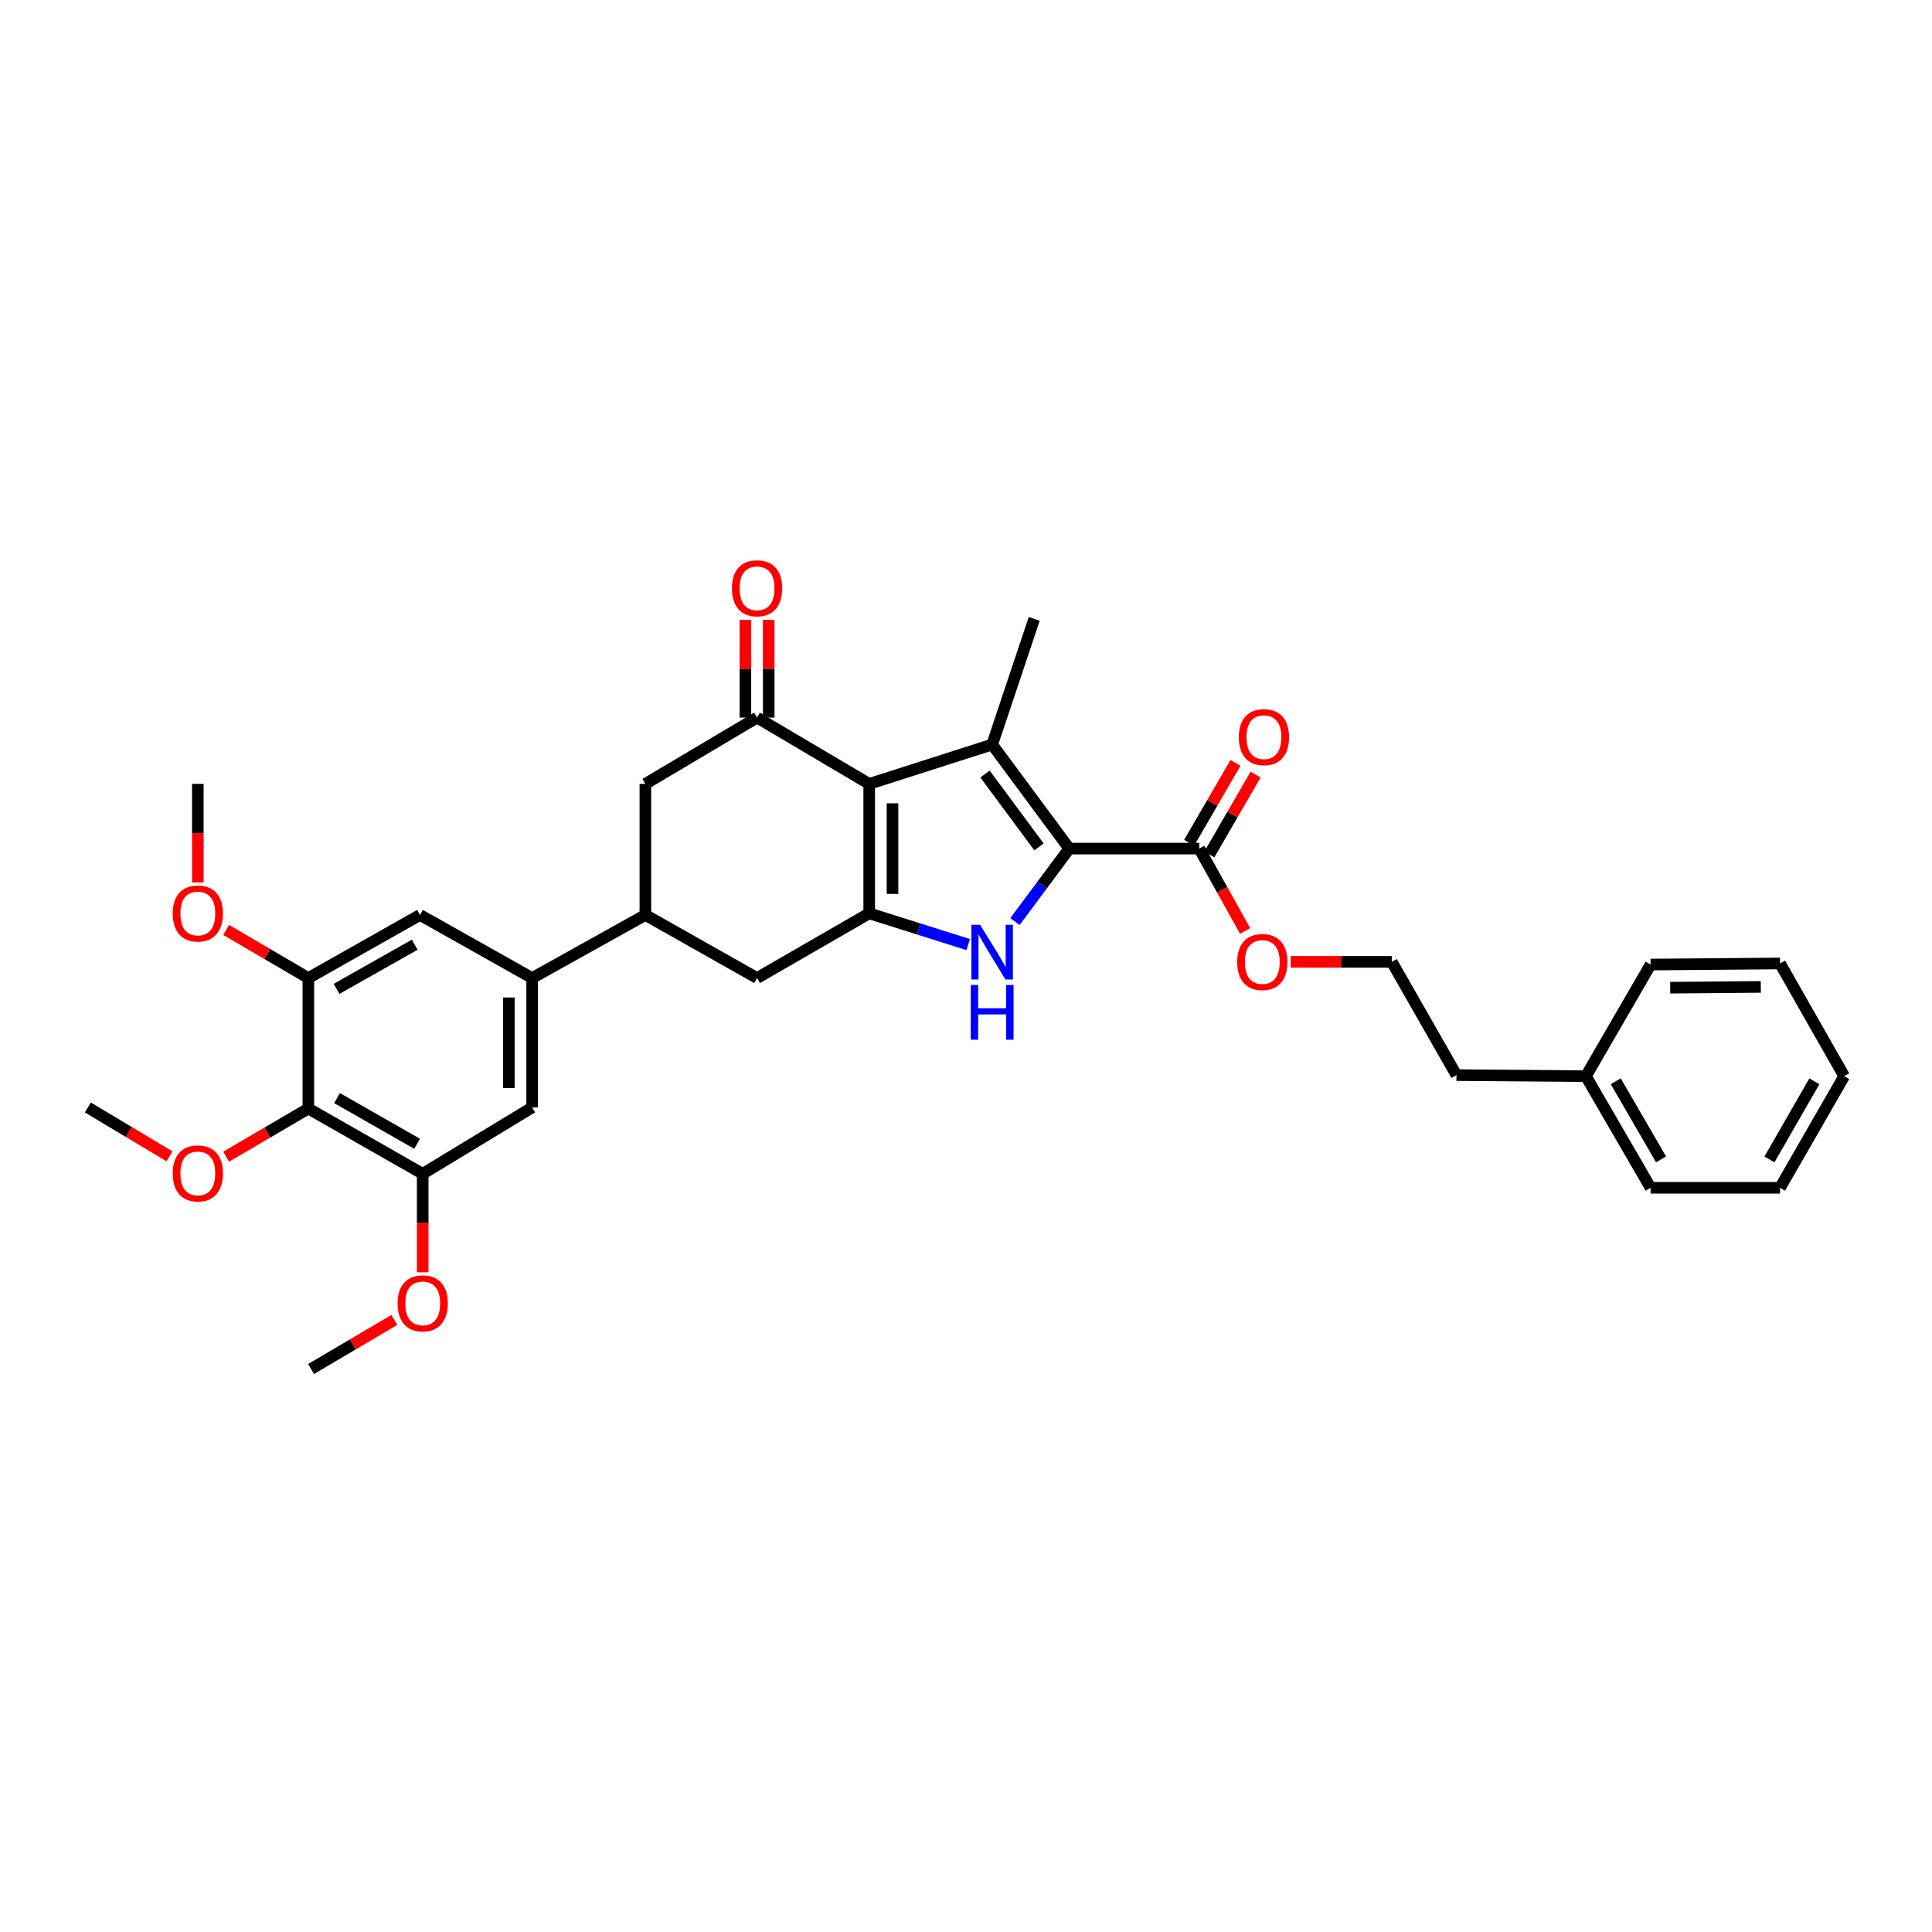 <?xml version='1.0' encoding='iso-8859-1'?>
<svg version='1.1' baseProfile='full'
              xmlns='http://www.w3.org/2000/svg'
                      xmlns:rdkit='http://www.rdkit.org/xml'
                      xmlns:xlink='http://www.w3.org/1999/xlink'
                  xml:space='preserve'
width='1000px' height='1000px' viewBox='0 0 1000 1000'>
<!-- END OF HEADER -->
<rect style='opacity:1.0;fill:#FFFFFF;stroke:none' width='1000' height='1000' x='0' y='0'> </rect>
<path class='bond-1' d='M 449.9,405.739 L 513.54,385.372' style='fill:none;fill-rule:evenodd;stroke:#000000;stroke-width:6px;stroke-linecap:butt;stroke-linejoin:miter;stroke-opacity:1' />
<path class='bond-2' d='M 449.9,405.739 L 449.9,472.743' style='fill:none;fill-rule:evenodd;stroke:#000000;stroke-width:6px;stroke-linecap:butt;stroke-linejoin:miter;stroke-opacity:1' />
<path class='bond-2' d='M 461.959,415.79 L 461.959,462.692' style='fill:none;fill-rule:evenodd;stroke:#000000;stroke-width:6px;stroke-linecap:butt;stroke-linejoin:miter;stroke-opacity:1' />
<path class='bond-4' d='M 449.9,405.739 L 391.847,371.424' style='fill:none;fill-rule:evenodd;stroke:#000000;stroke-width:6px;stroke-linecap:butt;stroke-linejoin:miter;stroke-opacity:1' />
<path class='bond-0' d='M 553.45,439.238 L 513.54,385.372' style='fill:none;fill-rule:evenodd;stroke:#000000;stroke-width:6px;stroke-linecap:butt;stroke-linejoin:miter;stroke-opacity:1' />
<path class='bond-0' d='M 537.774,438.337 L 509.837,400.631' style='fill:none;fill-rule:evenodd;stroke:#000000;stroke-width:6px;stroke-linecap:butt;stroke-linejoin:miter;stroke-opacity:1' />
<path class='bond-6' d='M 553.45,439.238 L 620.728,439.238' style='fill:none;fill-rule:evenodd;stroke:#000000;stroke-width:6px;stroke-linecap:butt;stroke-linejoin:miter;stroke-opacity:1' />
<path class='bond-34' d='M 553.45,439.238 L 539.39,458.118' style='fill:none;fill-rule:evenodd;stroke:#000000;stroke-width:6px;stroke-linecap:butt;stroke-linejoin:miter;stroke-opacity:1' />
<path class='bond-34' d='M 539.39,458.118 L 525.329,476.998' style='fill:none;fill-rule:evenodd;stroke:#0000FF;stroke-width:6px;stroke-linecap:butt;stroke-linejoin:miter;stroke-opacity:1' />
<path class='bond-17' d='M 513.54,385.372 L 535.314,320.332' style='fill:none;fill-rule:evenodd;stroke:#000000;stroke-width:6px;stroke-linecap:butt;stroke-linejoin:miter;stroke-opacity:1' />
<path class='bond-3' d='M 449.9,472.743 L 475.516,480.827' style='fill:none;fill-rule:evenodd;stroke:#000000;stroke-width:6px;stroke-linecap:butt;stroke-linejoin:miter;stroke-opacity:1' />
<path class='bond-3' d='M 475.516,480.827 L 501.132,488.912' style='fill:none;fill-rule:evenodd;stroke:#0000FF;stroke-width:6px;stroke-linecap:butt;stroke-linejoin:miter;stroke-opacity:1' />
<path class='bond-11' d='M 449.9,472.743 L 391.847,506.241' style='fill:none;fill-rule:evenodd;stroke:#000000;stroke-width:6px;stroke-linecap:butt;stroke-linejoin:miter;stroke-opacity:1' />
<path class='bond-12' d='M 391.847,371.424 L 334.049,405.739' style='fill:none;fill-rule:evenodd;stroke:#000000;stroke-width:6px;stroke-linecap:butt;stroke-linejoin:miter;stroke-opacity:1' />
<path class='bond-15' d='M 397.877,371.424 L 397.877,346.14' style='fill:none;fill-rule:evenodd;stroke:#000000;stroke-width:6px;stroke-linecap:butt;stroke-linejoin:miter;stroke-opacity:1' />
<path class='bond-15' d='M 397.877,346.14 L 397.877,320.855' style='fill:none;fill-rule:evenodd;stroke:#FF0000;stroke-width:6px;stroke-linecap:butt;stroke-linejoin:miter;stroke-opacity:1' />
<path class='bond-15' d='M 385.818,371.424 L 385.818,346.14' style='fill:none;fill-rule:evenodd;stroke:#000000;stroke-width:6px;stroke-linecap:butt;stroke-linejoin:miter;stroke-opacity:1' />
<path class='bond-15' d='M 385.818,346.14 L 385.818,320.855' style='fill:none;fill-rule:evenodd;stroke:#FF0000;stroke-width:6px;stroke-linecap:butt;stroke-linejoin:miter;stroke-opacity:1' />
<path class='bond-5' d='M 159.603,573.78 L 218.788,607.56' style='fill:none;fill-rule:evenodd;stroke:#000000;stroke-width:6px;stroke-linecap:butt;stroke-linejoin:miter;stroke-opacity:1' />
<path class='bond-5' d='M 174.459,568.374 L 215.888,592.02' style='fill:none;fill-rule:evenodd;stroke:#000000;stroke-width:6px;stroke-linecap:butt;stroke-linejoin:miter;stroke-opacity:1' />
<path class='bond-19' d='M 159.603,573.78 L 138.328,586.238' style='fill:none;fill-rule:evenodd;stroke:#000000;stroke-width:6px;stroke-linecap:butt;stroke-linejoin:miter;stroke-opacity:1' />
<path class='bond-19' d='M 138.328,586.238 L 117.052,598.696' style='fill:none;fill-rule:evenodd;stroke:#FF0000;stroke-width:6px;stroke-linecap:butt;stroke-linejoin:miter;stroke-opacity:1' />
<path class='bond-35' d='M 159.603,573.78 L 159.603,506.241' style='fill:none;fill-rule:evenodd;stroke:#000000;stroke-width:6px;stroke-linecap:butt;stroke-linejoin:miter;stroke-opacity:1' />
<path class='bond-16' d='M 625.945,442.261 L 637.924,421.59' style='fill:none;fill-rule:evenodd;stroke:#000000;stroke-width:6px;stroke-linecap:butt;stroke-linejoin:miter;stroke-opacity:1' />
<path class='bond-16' d='M 637.924,421.59 L 649.902,400.919' style='fill:none;fill-rule:evenodd;stroke:#FF0000;stroke-width:6px;stroke-linecap:butt;stroke-linejoin:miter;stroke-opacity:1' />
<path class='bond-16' d='M 615.511,436.215 L 627.49,415.544' style='fill:none;fill-rule:evenodd;stroke:#000000;stroke-width:6px;stroke-linecap:butt;stroke-linejoin:miter;stroke-opacity:1' />
<path class='bond-16' d='M 627.49,415.544 L 639.468,394.873' style='fill:none;fill-rule:evenodd;stroke:#FF0000;stroke-width:6px;stroke-linecap:butt;stroke-linejoin:miter;stroke-opacity:1' />
<path class='bond-18' d='M 620.728,439.238 L 632.595,460.55' style='fill:none;fill-rule:evenodd;stroke:#000000;stroke-width:6px;stroke-linecap:butt;stroke-linejoin:miter;stroke-opacity:1' />
<path class='bond-18' d='M 632.595,460.55 L 644.461,481.862' style='fill:none;fill-rule:evenodd;stroke:#FF0000;stroke-width:6px;stroke-linecap:butt;stroke-linejoin:miter;stroke-opacity:1' />
<path class='bond-7' d='M 275.441,506.241 L 334.049,473.58' style='fill:none;fill-rule:evenodd;stroke:#000000;stroke-width:6px;stroke-linecap:butt;stroke-linejoin:miter;stroke-opacity:1' />
<path class='bond-13' d='M 275.441,506.241 L 217.388,473.58' style='fill:none;fill-rule:evenodd;stroke:#000000;stroke-width:6px;stroke-linecap:butt;stroke-linejoin:miter;stroke-opacity:1' />
<path class='bond-14' d='M 275.441,506.241 L 275.441,573.211' style='fill:none;fill-rule:evenodd;stroke:#000000;stroke-width:6px;stroke-linecap:butt;stroke-linejoin:miter;stroke-opacity:1' />
<path class='bond-14' d='M 263.381,516.287 L 263.381,563.165' style='fill:none;fill-rule:evenodd;stroke:#000000;stroke-width:6px;stroke-linecap:butt;stroke-linejoin:miter;stroke-opacity:1' />
<path class='bond-8' d='M 334.049,473.58 L 334.049,405.739' style='fill:none;fill-rule:evenodd;stroke:#000000;stroke-width:6px;stroke-linecap:butt;stroke-linejoin:miter;stroke-opacity:1' />
<path class='bond-33' d='M 334.049,473.58 L 391.847,506.241' style='fill:none;fill-rule:evenodd;stroke:#000000;stroke-width:6px;stroke-linecap:butt;stroke-linejoin:miter;stroke-opacity:1' />
<path class='bond-9' d='M 159.603,506.241 L 217.388,473.58' style='fill:none;fill-rule:evenodd;stroke:#000000;stroke-width:6px;stroke-linecap:butt;stroke-linejoin:miter;stroke-opacity:1' />
<path class='bond-9' d='M 174.205,511.84 L 214.654,488.978' style='fill:none;fill-rule:evenodd;stroke:#000000;stroke-width:6px;stroke-linecap:butt;stroke-linejoin:miter;stroke-opacity:1' />
<path class='bond-20' d='M 159.603,506.241 L 138.328,493.783' style='fill:none;fill-rule:evenodd;stroke:#000000;stroke-width:6px;stroke-linecap:butt;stroke-linejoin:miter;stroke-opacity:1' />
<path class='bond-20' d='M 138.328,493.783 L 117.052,481.325' style='fill:none;fill-rule:evenodd;stroke:#FF0000;stroke-width:6px;stroke-linecap:butt;stroke-linejoin:miter;stroke-opacity:1' />
<path class='bond-10' d='M 218.788,607.56 L 275.441,573.211' style='fill:none;fill-rule:evenodd;stroke:#000000;stroke-width:6px;stroke-linecap:butt;stroke-linejoin:miter;stroke-opacity:1' />
<path class='bond-21' d='M 218.788,607.56 L 218.788,633.051' style='fill:none;fill-rule:evenodd;stroke:#000000;stroke-width:6px;stroke-linecap:butt;stroke-linejoin:miter;stroke-opacity:1' />
<path class='bond-21' d='M 218.788,633.051 L 218.788,658.542' style='fill:none;fill-rule:evenodd;stroke:#FF0000;stroke-width:6px;stroke-linecap:butt;stroke-linejoin:miter;stroke-opacity:1' />
<path class='bond-22' d='M 668.044,497.86 L 694.208,497.86' style='fill:none;fill-rule:evenodd;stroke:#FF0000;stroke-width:6px;stroke-linecap:butt;stroke-linejoin:miter;stroke-opacity:1' />
<path class='bond-22' d='M 694.208,497.86 L 720.372,497.86' style='fill:none;fill-rule:evenodd;stroke:#000000;stroke-width:6px;stroke-linecap:butt;stroke-linejoin:miter;stroke-opacity:1' />
<path class='bond-25' d='M 87.736,598.508 L 66.595,585.86' style='fill:none;fill-rule:evenodd;stroke:#FF0000;stroke-width:6px;stroke-linecap:butt;stroke-linejoin:miter;stroke-opacity:1' />
<path class='bond-25' d='M 66.595,585.86 L 45.455,573.211' style='fill:none;fill-rule:evenodd;stroke:#000000;stroke-width:6px;stroke-linecap:butt;stroke-linejoin:miter;stroke-opacity:1' />
<path class='bond-26' d='M 102.395,456.748 L 102.395,431.244' style='fill:none;fill-rule:evenodd;stroke:#FF0000;stroke-width:6px;stroke-linecap:butt;stroke-linejoin:miter;stroke-opacity:1' />
<path class='bond-26' d='M 102.395,431.244 L 102.395,405.739' style='fill:none;fill-rule:evenodd;stroke:#000000;stroke-width:6px;stroke-linecap:butt;stroke-linejoin:miter;stroke-opacity:1' />
<path class='bond-27' d='M 204.111,683.188 L 182.558,695.893' style='fill:none;fill-rule:evenodd;stroke:#FF0000;stroke-width:6px;stroke-linecap:butt;stroke-linejoin:miter;stroke-opacity:1' />
<path class='bond-27' d='M 182.558,695.893 L 161.004,708.598' style='fill:none;fill-rule:evenodd;stroke:#000000;stroke-width:6px;stroke-linecap:butt;stroke-linejoin:miter;stroke-opacity:1' />
<path class='bond-24' d='M 720.372,497.86 L 753.864,556.482' style='fill:none;fill-rule:evenodd;stroke:#000000;stroke-width:6px;stroke-linecap:butt;stroke-linejoin:miter;stroke-opacity:1' />
<path class='bond-23' d='M 820.854,557.038 L 753.864,556.482' style='fill:none;fill-rule:evenodd;stroke:#000000;stroke-width:6px;stroke-linecap:butt;stroke-linejoin:miter;stroke-opacity:1' />
<path class='bond-28' d='M 820.854,557.038 L 854.345,614.802' style='fill:none;fill-rule:evenodd;stroke:#000000;stroke-width:6px;stroke-linecap:butt;stroke-linejoin:miter;stroke-opacity:1' />
<path class='bond-28' d='M 836.31,559.654 L 859.754,600.089' style='fill:none;fill-rule:evenodd;stroke:#000000;stroke-width:6px;stroke-linecap:butt;stroke-linejoin:miter;stroke-opacity:1' />
<path class='bond-29' d='M 820.854,557.038 L 854.345,499.253' style='fill:none;fill-rule:evenodd;stroke:#000000;stroke-width:6px;stroke-linecap:butt;stroke-linejoin:miter;stroke-opacity:1' />
<path class='bond-31' d='M 854.345,614.802 L 921.335,614.802' style='fill:none;fill-rule:evenodd;stroke:#000000;stroke-width:6px;stroke-linecap:butt;stroke-linejoin:miter;stroke-opacity:1' />
<path class='bond-30' d='M 854.345,499.253 L 921.335,498.684' style='fill:none;fill-rule:evenodd;stroke:#000000;stroke-width:6px;stroke-linecap:butt;stroke-linejoin:miter;stroke-opacity:1' />
<path class='bond-30' d='M 864.496,511.227 L 911.389,510.828' style='fill:none;fill-rule:evenodd;stroke:#000000;stroke-width:6px;stroke-linecap:butt;stroke-linejoin:miter;stroke-opacity:1' />
<path class='bond-32' d='M 921.335,498.684 L 954.545,557.038' style='fill:none;fill-rule:evenodd;stroke:#000000;stroke-width:6px;stroke-linecap:butt;stroke-linejoin:miter;stroke-opacity:1' />
<path class='bond-36' d='M 921.335,614.802 L 954.545,557.038' style='fill:none;fill-rule:evenodd;stroke:#000000;stroke-width:6px;stroke-linecap:butt;stroke-linejoin:miter;stroke-opacity:1' />
<path class='bond-36' d='M 915.862,600.127 L 939.109,559.692' style='fill:none;fill-rule:evenodd;stroke:#000000;stroke-width:6px;stroke-linecap:butt;stroke-linejoin:miter;stroke-opacity:1' />
<path  class='atom-4' d='M 507.28 478.668
L 516.56 493.668
Q 517.48 495.148, 518.96 497.828
Q 520.44 500.508, 520.52 500.668
L 520.52 478.668
L 524.28 478.668
L 524.28 506.988
L 520.4 506.988
L 510.44 490.588
Q 509.28 488.668, 508.04 486.468
Q 506.84 484.268, 506.48 483.588
L 506.48 506.988
L 502.8 506.988
L 502.8 478.668
L 507.28 478.668
' fill='#0000FF'/>
<path  class='atom-4' d='M 502.46 509.82
L 506.3 509.82
L 506.3 521.86
L 520.78 521.86
L 520.78 509.82
L 524.62 509.82
L 524.62 538.14
L 520.78 538.14
L 520.78 525.06
L 506.3 525.06
L 506.3 538.14
L 502.46 538.14
L 502.46 509.82
' fill='#0000FF'/>
<path  class='atom-16' d='M 378.847 304.5
Q 378.847 297.7, 382.207 293.9
Q 385.567 290.1, 391.847 290.1
Q 398.127 290.1, 401.487 293.9
Q 404.847 297.7, 404.847 304.5
Q 404.847 311.38, 401.447 315.3
Q 398.047 319.18, 391.847 319.18
Q 385.607 319.18, 382.207 315.3
Q 378.847 311.42, 378.847 304.5
M 391.847 315.98
Q 396.167 315.98, 398.487 313.1
Q 400.847 310.18, 400.847 304.5
Q 400.847 298.94, 398.487 296.14
Q 396.167 293.3, 391.847 293.3
Q 387.527 293.3, 385.167 296.1
Q 382.847 298.9, 382.847 304.5
Q 382.847 310.22, 385.167 313.1
Q 387.527 315.98, 391.847 315.98
' fill='#FF0000'/>
<path  class='atom-17' d='M 641.206 381.547
Q 641.206 374.747, 644.566 370.947
Q 647.926 367.147, 654.206 367.147
Q 660.486 367.147, 663.846 370.947
Q 667.206 374.747, 667.206 381.547
Q 667.206 388.427, 663.806 392.347
Q 660.406 396.227, 654.206 396.227
Q 647.966 396.227, 644.566 392.347
Q 641.206 388.467, 641.206 381.547
M 654.206 393.027
Q 658.526 393.027, 660.846 390.147
Q 663.206 387.227, 663.206 381.547
Q 663.206 375.987, 660.846 373.187
Q 658.526 370.347, 654.206 370.347
Q 649.886 370.347, 647.526 373.147
Q 645.206 375.947, 645.206 381.547
Q 645.206 387.267, 647.526 390.147
Q 649.886 393.027, 654.206 393.027
' fill='#FF0000'/>
<path  class='atom-19' d='M 640.369 497.94
Q 640.369 491.14, 643.729 487.34
Q 647.089 483.54, 653.369 483.54
Q 659.649 483.54, 663.009 487.34
Q 666.369 491.14, 666.369 497.94
Q 666.369 504.82, 662.969 508.74
Q 659.569 512.62, 653.369 512.62
Q 647.129 512.62, 643.729 508.74
Q 640.369 504.86, 640.369 497.94
M 653.369 509.42
Q 657.689 509.42, 660.009 506.54
Q 662.369 503.62, 662.369 497.94
Q 662.369 492.38, 660.009 489.58
Q 657.689 486.74, 653.369 486.74
Q 649.049 486.74, 646.689 489.54
Q 644.369 492.34, 644.369 497.94
Q 644.369 503.66, 646.689 506.54
Q 649.049 509.42, 653.369 509.42
' fill='#FF0000'/>
<path  class='atom-20' d='M 89.395 607.359
Q 89.395 600.559, 92.755 596.759
Q 96.115 592.959, 102.395 592.959
Q 108.675 592.959, 112.035 596.759
Q 115.395 600.559, 115.395 607.359
Q 115.395 614.239, 111.995 618.159
Q 108.595 622.039, 102.395 622.039
Q 96.155 622.039, 92.755 618.159
Q 89.395 614.279, 89.395 607.359
M 102.395 618.839
Q 106.715 618.839, 109.035 615.959
Q 111.395 613.039, 111.395 607.359
Q 111.395 601.799, 109.035 598.999
Q 106.715 596.159, 102.395 596.159
Q 98.075 596.159, 95.715 598.959
Q 93.395 601.759, 93.395 607.359
Q 93.395 613.079, 95.715 615.959
Q 98.075 618.839, 102.395 618.839
' fill='#FF0000'/>
<path  class='atom-21' d='M 89.395 472.823
Q 89.395 466.023, 92.755 462.223
Q 96.115 458.423, 102.395 458.423
Q 108.675 458.423, 112.035 462.223
Q 115.395 466.023, 115.395 472.823
Q 115.395 479.703, 111.995 483.623
Q 108.595 487.503, 102.395 487.503
Q 96.155 487.503, 92.755 483.623
Q 89.395 479.743, 89.395 472.823
M 102.395 484.303
Q 106.715 484.303, 109.035 481.423
Q 111.395 478.503, 111.395 472.823
Q 111.395 467.263, 109.035 464.463
Q 106.715 461.623, 102.395 461.623
Q 98.075 461.623, 95.715 464.423
Q 93.395 467.223, 93.395 472.823
Q 93.395 478.543, 95.715 481.423
Q 98.075 484.303, 102.395 484.303
' fill='#FF0000'/>
<path  class='atom-22' d='M 205.788 674.617
Q 205.788 667.817, 209.148 664.017
Q 212.508 660.217, 218.788 660.217
Q 225.068 660.217, 228.428 664.017
Q 231.788 667.817, 231.788 674.617
Q 231.788 681.497, 228.388 685.417
Q 224.988 689.297, 218.788 689.297
Q 212.548 689.297, 209.148 685.417
Q 205.788 681.537, 205.788 674.617
M 218.788 686.097
Q 223.108 686.097, 225.428 683.217
Q 227.788 680.297, 227.788 674.617
Q 227.788 669.057, 225.428 666.257
Q 223.108 663.417, 218.788 663.417
Q 214.468 663.417, 212.108 666.217
Q 209.788 669.017, 209.788 674.617
Q 209.788 680.337, 212.108 683.217
Q 214.468 686.097, 218.788 686.097
' fill='#FF0000'/>
</svg>
